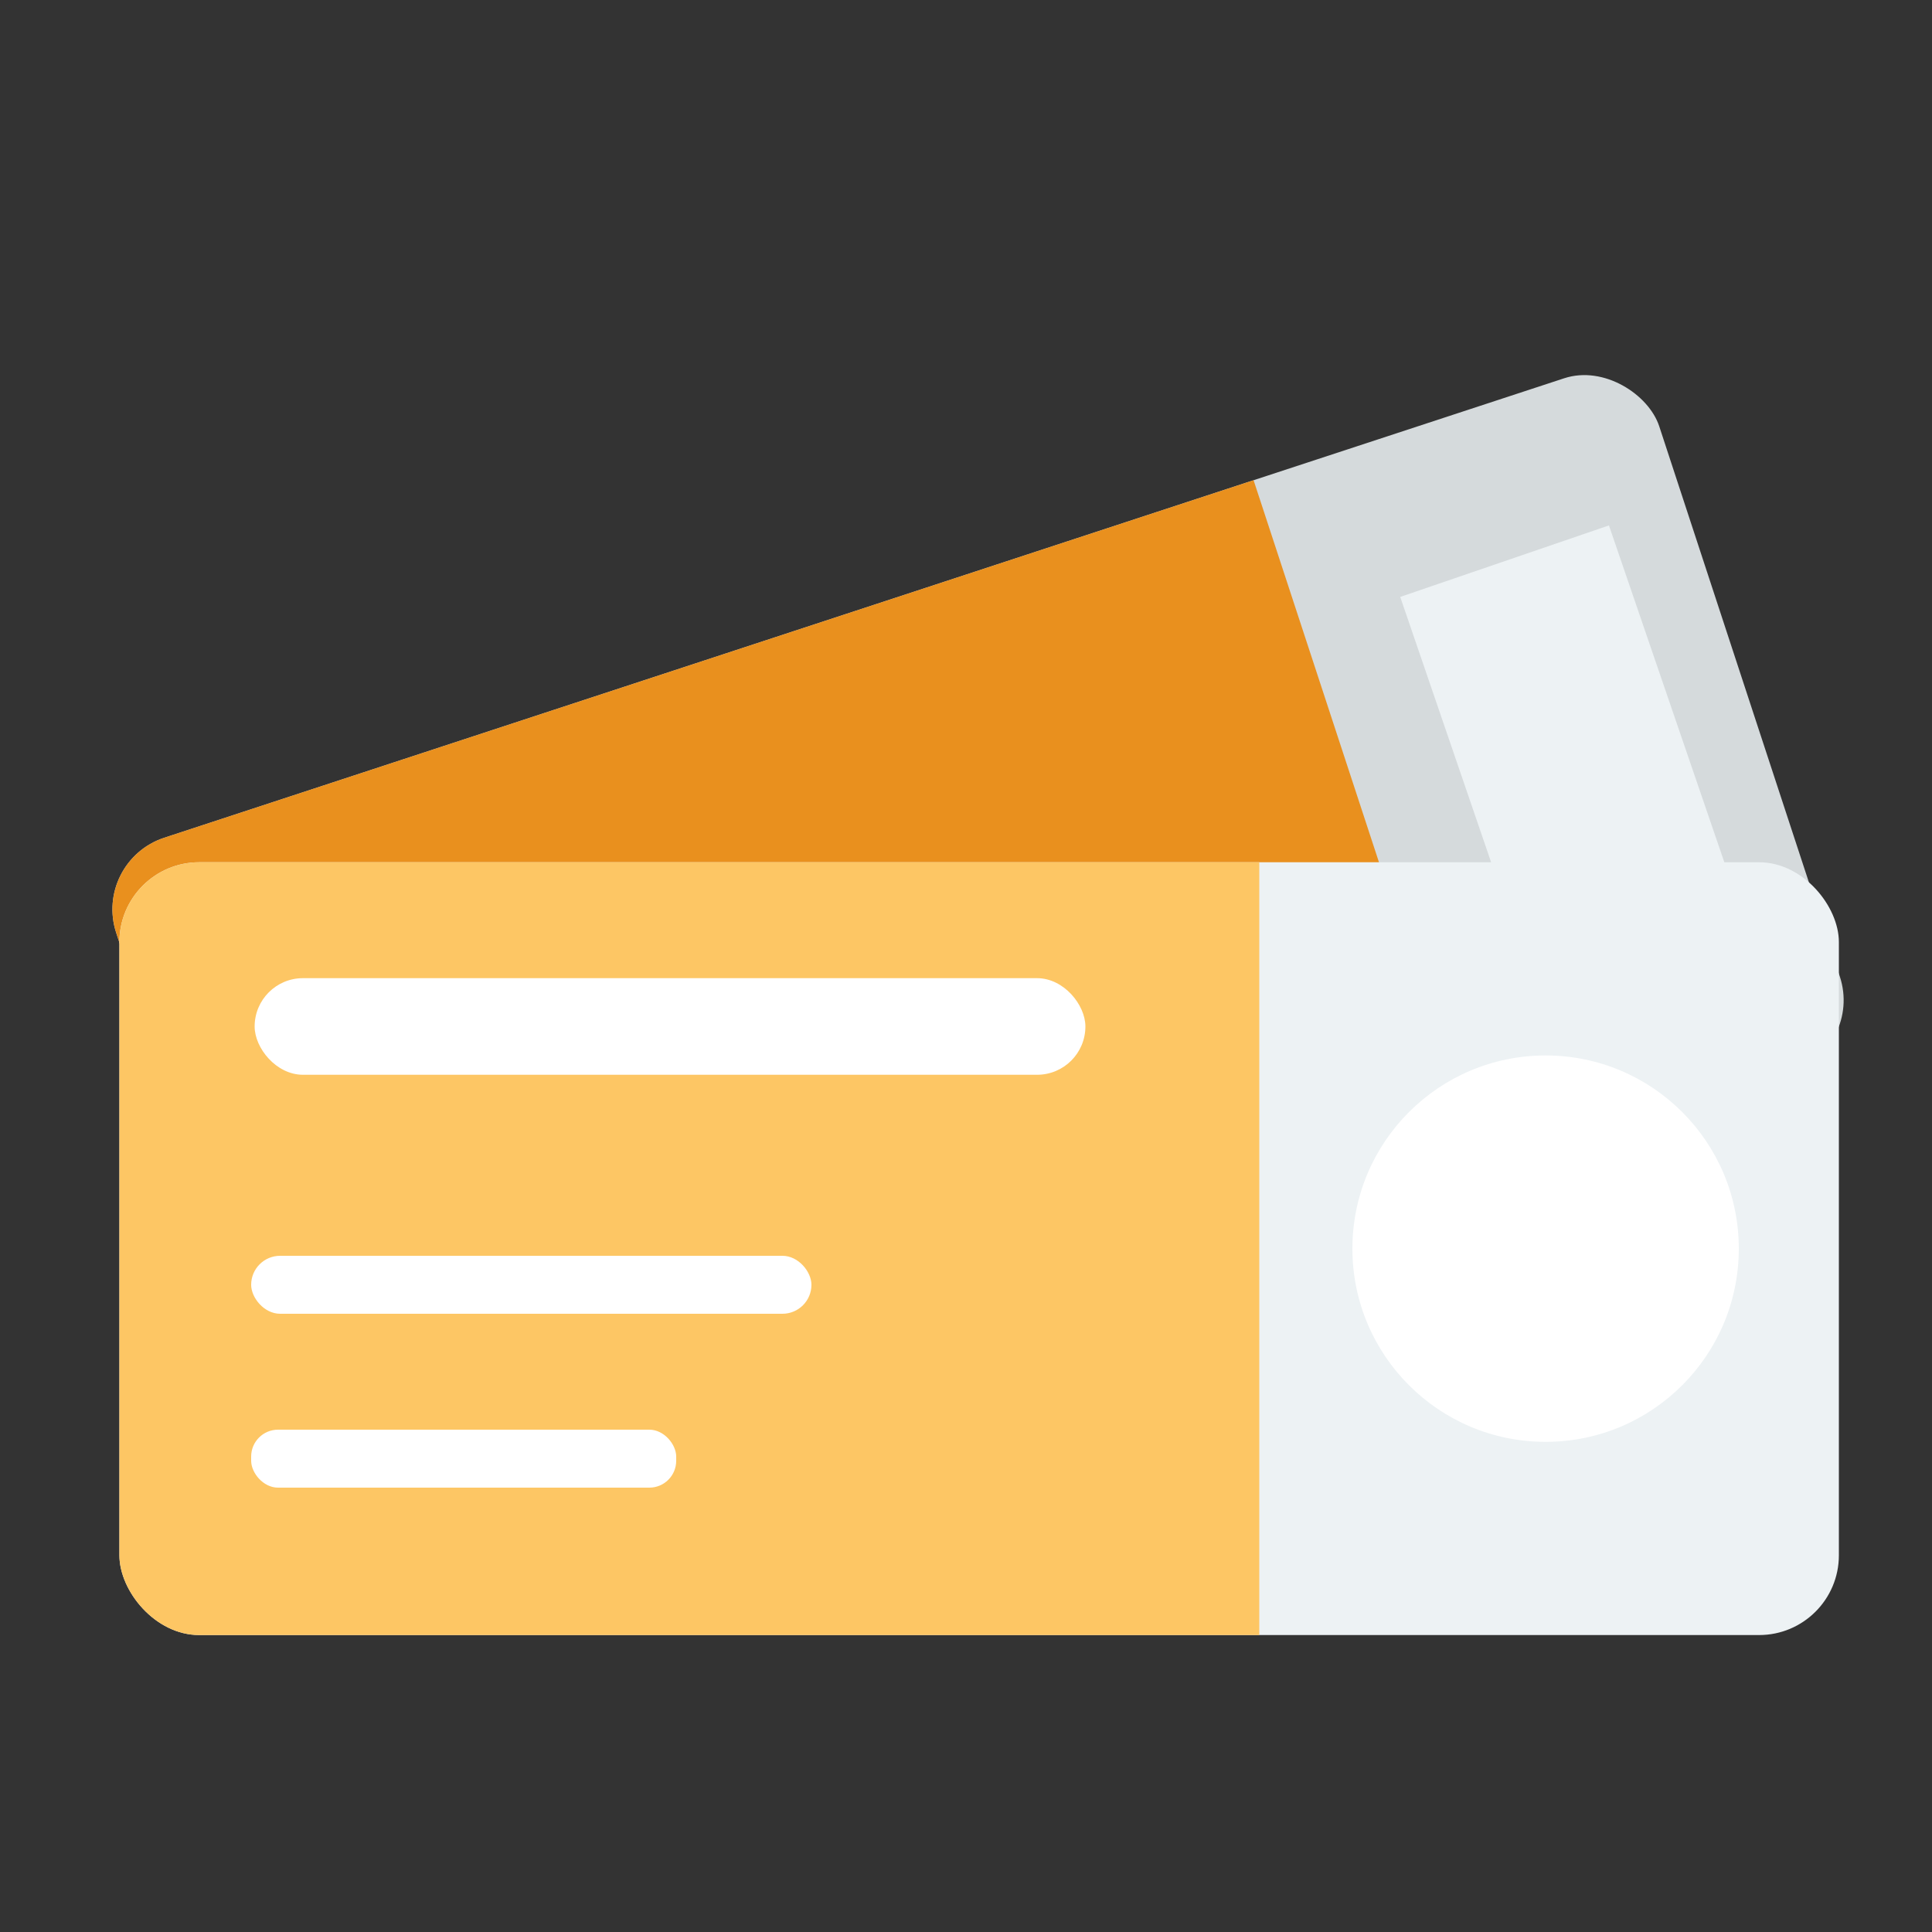 <?xml version="1.0" encoding="UTF-8"?> <svg xmlns="http://www.w3.org/2000/svg" xmlns:xlink="http://www.w3.org/1999/xlink" id="Illustrations" viewBox="0 0 100 100"><rect x="0" y="0" width="100" height="100" fill="#333333" stroke="none"/><defs><style>.cls-1{fill:none;}.cls-2{fill:#d5dadc;}.cls-3{clip-path:url(#clip-path);}.cls-4{fill:#e9901e;}.cls-5{fill:#edf2f4;}.cls-6{clip-path:url(#clip-path-2);}.cls-7{fill:#fdc664;}.cls-8{fill:#fff;}</style><clipPath id="clip-path"><rect class="cls-1" x="8.6" y="30.52" width="84.06" height="37.78" rx="3.9" transform="translate(-12.89 18.26) rotate(-18.17)"></rect></clipPath><clipPath id="clip-path-2"><rect class="cls-1" x="6.18" y="44.63" width="89" height="40" rx="4.13"></rect></clipPath></defs><rect class="cls-2" x="8.6" y="30.52" width="84.06" height="37.78" rx="3.9" transform="translate(-12.89 18.26) rotate(-18.17)"></rect><g class="cls-3"><rect class="cls-4" x="-0.64" y="22.11" width="75.51" height="78.39" transform="translate(-17.27 14.63) rotate(-18.17)"></rect></g><rect class="cls-5" x="74.17" y="53.58" width="0.94" height="4.72" transform="translate(-13.72 26.07) rotate(-18.17)"></rect><rect class="cls-5" x="76.86" y="52.69" width="0.94" height="4.72" transform="translate(-13.31 26.87) rotate(-18.17)"></rect><rect class="cls-5" x="78.65" y="52.1" width="0.94" height="4.72" transform="translate(-13.04 27.4) rotate(-18.17)"></rect><rect class="cls-5" x="84.93" y="50.04" width="0.94" height="4.72" transform="translate(-12.08 29.25) rotate(-18.17)"></rect><rect class="cls-5" x="86.73" y="49.45" width="0.94" height="4.72" transform="translate(-11.81 29.78) rotate(-18.17)"></rect><rect class="cls-5" x="89.42" y="48.57" width="0.94" height="4.72" transform="matrix(0.95, -0.31, 0.31, 0.95, -11.4, 30.58)"></rect><rect class="cls-5" x="75.81" y="28.44" width="11.42" height="22.44" transform="translate(-8.46 28.56) rotate(-18.91)"></rect><rect class="cls-5" x="6.18" y="44.63" width="89" height="40" rx="4.13"></rect><g class="cls-6"><rect class="cls-7" x="-6.82" y="30.63" width="72" height="83"></rect></g><rect class="cls-8" x="13.18" y="50.63" width="43" height="5" rx="2.5"></rect><rect class="cls-8" x="13" y="65" width="29" height="3" rx="1.5"></rect><rect class="cls-8" x="13" y="74" width="22" height="3" rx="1.39"></rect><circle class="cls-8" cx="80" cy="64.63" r="10"></circle></svg> 
